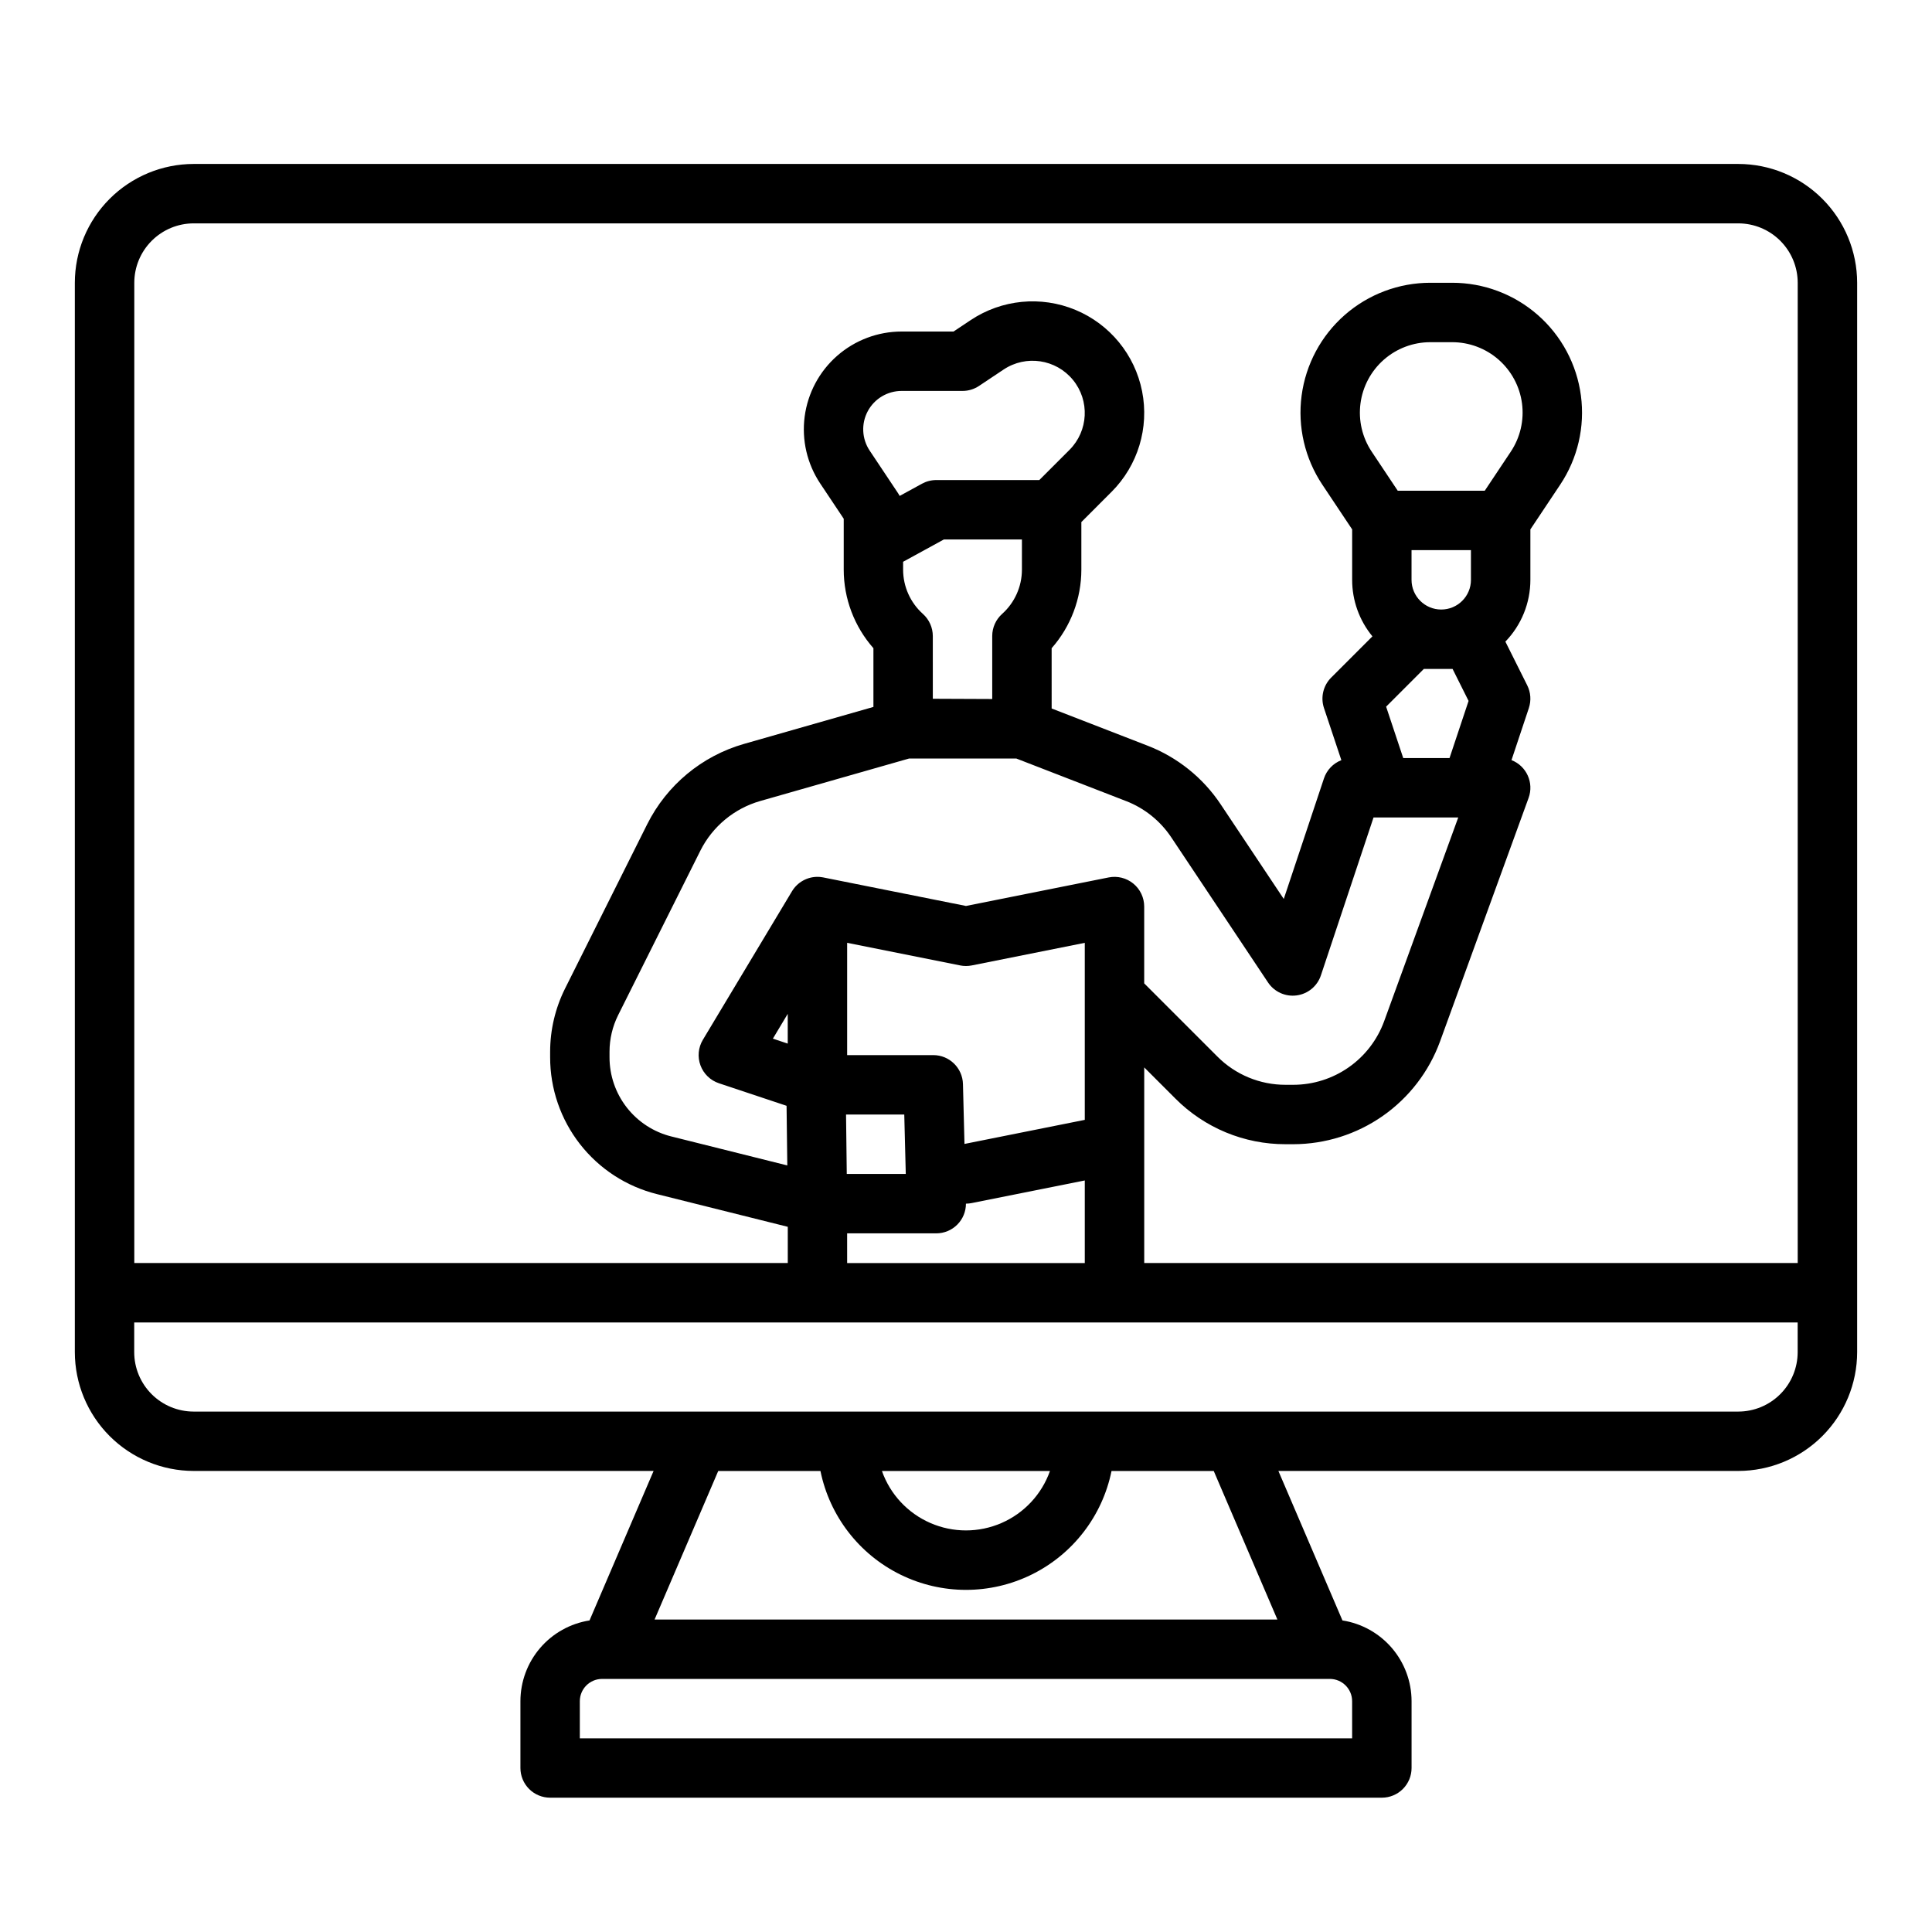 <?xml version="1.0" encoding="UTF-8"?>
<!-- Uploaded to: SVG Repo, www.svgrepo.com, Generator: SVG Repo Mixer Tools -->
<svg fill="#000000" width="800px" height="800px" version="1.1" viewBox="144 144 512 512" xmlns="http://www.w3.org/2000/svg">
 <path d="m604.67 187.45h-409.35c-8.348 0.012-16.352 3.332-22.254 9.234-5.902 5.902-9.223 13.906-9.234 22.254v283.39c0.012 8.348 3.332 16.352 9.234 22.254 5.902 5.902 13.906 9.223 22.254 9.234h121.89l-16.98 39.617h0.004c-5.102 0.801-9.746 3.394-13.105 7.316-3.356 3.922-5.203 8.91-5.211 14.074v17.711c0 2.09 0.828 4.09 2.305 5.566 1.477 1.477 3.481 2.305 5.566 2.305h220.42c2.086 0 4.09-0.828 5.566-2.305 1.477-1.477 2.305-3.477 2.305-5.566v-17.711c-0.008-5.164-1.855-10.152-5.211-14.074-3.359-3.922-8.004-6.516-13.105-7.316l-16.977-39.617h121.89c8.348-0.012 16.352-3.332 22.254-9.234 5.902-5.902 9.223-13.906 9.234-22.254v-283.39c-0.012-8.348-3.332-16.352-9.234-22.254-5.902-5.902-13.906-9.223-22.254-9.234zm-409.35 15.746h409.35c4.172 0.004 8.176 1.664 11.125 4.617 2.953 2.949 4.613 6.953 4.617 11.125v259.78h-173.18v-51.844l8.25 8.25c7.734 7.777 18.258 12.137 29.227 12.105h2.066c8.477-0.02 16.746-2.637 23.691-7.5 6.945-4.863 12.234-11.742 15.148-19.703l23.48-64.57c1.461-4.016-0.551-8.465-4.531-10.016l4.602-13.801h-0.004c0.66-1.984 0.508-4.144-0.426-6.012l-5.793-11.59c4.25-4.391 6.629-10.266 6.625-16.375v-13.363l7.91-11.867c4.629-6.941 6.578-15.328 5.481-23.598-1.094-8.273-5.156-15.863-11.43-21.363-6.277-5.5-14.336-8.531-22.68-8.531h-5.797 0.004c-8.344 0-16.402 3.031-22.68 8.531-6.273 5.5-10.336 13.09-11.434 21.363-1.094 8.27 0.855 16.656 5.484 23.598l7.91 11.867v13.363c-0.008 5.465 1.895 10.762 5.371 14.98l-10.941 10.941 0.004-0.004c-2.109 2.109-2.844 5.231-1.902 8.059l4.606 13.816c-2.176 0.844-3.863 2.609-4.606 4.82l-10.656 31.961-16.688-25.031 0.004 0.004c-4.711-7.094-11.508-12.547-19.449-15.609l-25.379-9.84-0.004-15.973c5.07-5.754 7.867-13.156 7.875-20.82v-12.613l7.996-8c6.984-6.981 10.02-16.988 8.098-26.672-1.922-9.688-8.555-17.773-17.672-21.559-9.121-3.785-19.531-2.769-27.746 2.707l-4.547 3.031h-13.762c-6.285 0-12.352 2.285-17.078 6.426-4.727 4.141-7.785 9.859-8.613 16.09-0.824 6.227 0.645 12.547 4.129 17.773l6.219 9.324v13.492c0.004 7.664 2.801 15.066 7.871 20.82v15.559l-34.328 9.809c-11.129 3.191-20.418 10.902-25.609 21.254l-21.789 43.578c-2.59 5.195-3.941 10.918-3.949 16.723v1.477c-0.008 8.34 2.777 16.445 7.91 23.02 5.133 6.574 12.32 11.242 20.414 13.254l34.652 8.66v9.598h-173.18v-259.78c0.004-4.172 1.664-8.176 4.617-11.125 2.949-2.953 6.953-4.613 11.125-4.617zm219.5 91.77c-0.004 4.477-1.914 8.742-5.25 11.73-1.668 1.496-2.621 3.629-2.621 5.867v16.684l-15.742-0.066-0.004-16.617c0-2.238-0.953-4.371-2.621-5.867-3.336-2.988-5.246-7.254-5.25-11.73v-2.09l10.801-5.91h20.688zm12.609-31.746-8 8h-27.309c-1.32 0-2.617 0.332-3.777 0.965l-5.918 3.238c-0.125-0.242-0.266-0.473-0.414-0.699l-7.539-11.309c-2.082-3.121-2.277-7.133-0.508-10.441 1.77-3.305 5.219-5.371 8.969-5.371h16.145c1.551 0 3.07-0.461 4.363-1.32l6.531-4.356c5.918-3.941 13.859-2.754 18.367 2.746 4.508 5.496 4.113 13.516-0.91 18.547zm-42.527 81.801h28.445l29.035 11.258v-0.004c4.918 1.898 9.121 5.273 12.039 9.664l25.617 38.422c1.668 2.5 4.613 3.836 7.594 3.434 2.981-0.398 5.473-2.457 6.422-5.312l13.949-41.848h22.449l-19.641 54.008c-1.805 4.93-5.074 9.188-9.375 12.199-4.301 3.012-9.418 4.633-14.668 4.644h-2.066c-6.789 0.016-13.305-2.68-18.09-7.496l-19.387-19.387v-20.352c0-2.359-1.055-4.594-2.879-6.086-1.824-1.496-4.223-2.094-6.535-1.633l-37.816 7.562-37.816-7.562-0.039-0.008c-0.113-0.023-0.227-0.039-0.344-0.055v0.004c-0.336-0.059-0.68-0.09-1.023-0.094-2.812-0.047-5.441 1.41-6.887 3.82l-23.617 39.359c-1.23 2.051-1.461 4.543-0.633 6.785 0.828 2.238 2.629 3.981 4.894 4.734l17.918 5.973 0.195 15.805-30.711-7.676v0.004c-4.688-1.164-8.852-3.867-11.824-7.676-2.973-3.805-4.586-8.5-4.578-13.328v-1.477c0.004-3.359 0.785-6.676 2.285-9.68l21.789-43.578v-0.004c3.215-6.41 8.961-11.18 15.855-13.156zm133.17-47.359v-7.871h15.742v7.871h0.004c0 4.348-3.527 7.871-7.875 7.871-4.348 0-7.871-3.523-7.871-7.871zm26.301-33.961-6.894 10.344h-23.066l-6.894-10.344c-2.512-3.766-3.566-8.316-2.973-12.801 0.594-4.488 2.797-8.605 6.203-11.59 3.402-2.981 7.773-4.625 12.301-4.625h5.797-0.004c4.527 0 8.898 1.645 12.301 4.625 3.402 2.984 5.609 7.102 6.203 11.59 0.594 4.484-0.465 9.035-2.973 12.801zm-33.035 67.574 9.996-10h7.617l4.238 8.477-5.047 15.141h-12.27zm-111.74 115.88-0.402-15.867c-0.109-4.269-3.602-7.676-7.871-7.672h-22.82v-29.758l29.945 5.988-0.004 0.004c1.02 0.203 2.07 0.203 3.09 0l29.945-5.992v46.918zm-50.773-27.906 3.934-6.57v7.887zm19.578 35.855-0.191-15.742h15.43l0.398 15.742zm0.098 15.742h23.617v0.004c2.09 0 4.09-0.828 5.566-2.305 1.477-1.477 2.305-3.481 2.301-5.566h0.07c0.496-0.008 0.988-0.059 1.477-0.156l29.949-5.988v21.887h-62.977zm133.83 133.83h-204.67v-9.84c0-3.262 2.644-5.902 5.902-5.906h192.86c3.262 0.004 5.902 2.644 5.906 5.906zm-19.809-31.488h-165.05l16.867-39.359h27.09c2.434 11.949 10.27 22.094 21.215 27.469 10.945 5.379 23.762 5.379 34.707 0 10.945-5.375 18.781-15.52 21.215-27.469h27.09zm-104.8-39.359h44.535-0.004c-2.184 6.176-6.836 11.172-12.844 13.785-6.008 2.617-12.836 2.617-18.844 0-6.012-2.613-10.664-7.609-12.844-13.785zm242.68-31.488c-0.004 4.172-1.664 8.176-4.617 11.125-2.949 2.953-6.953 4.613-11.125 4.617h-409.35c-4.172-0.004-8.176-1.664-11.125-4.617-2.953-2.949-4.613-6.953-4.617-11.125v-7.871l440.83-0.004z"/>
</svg>